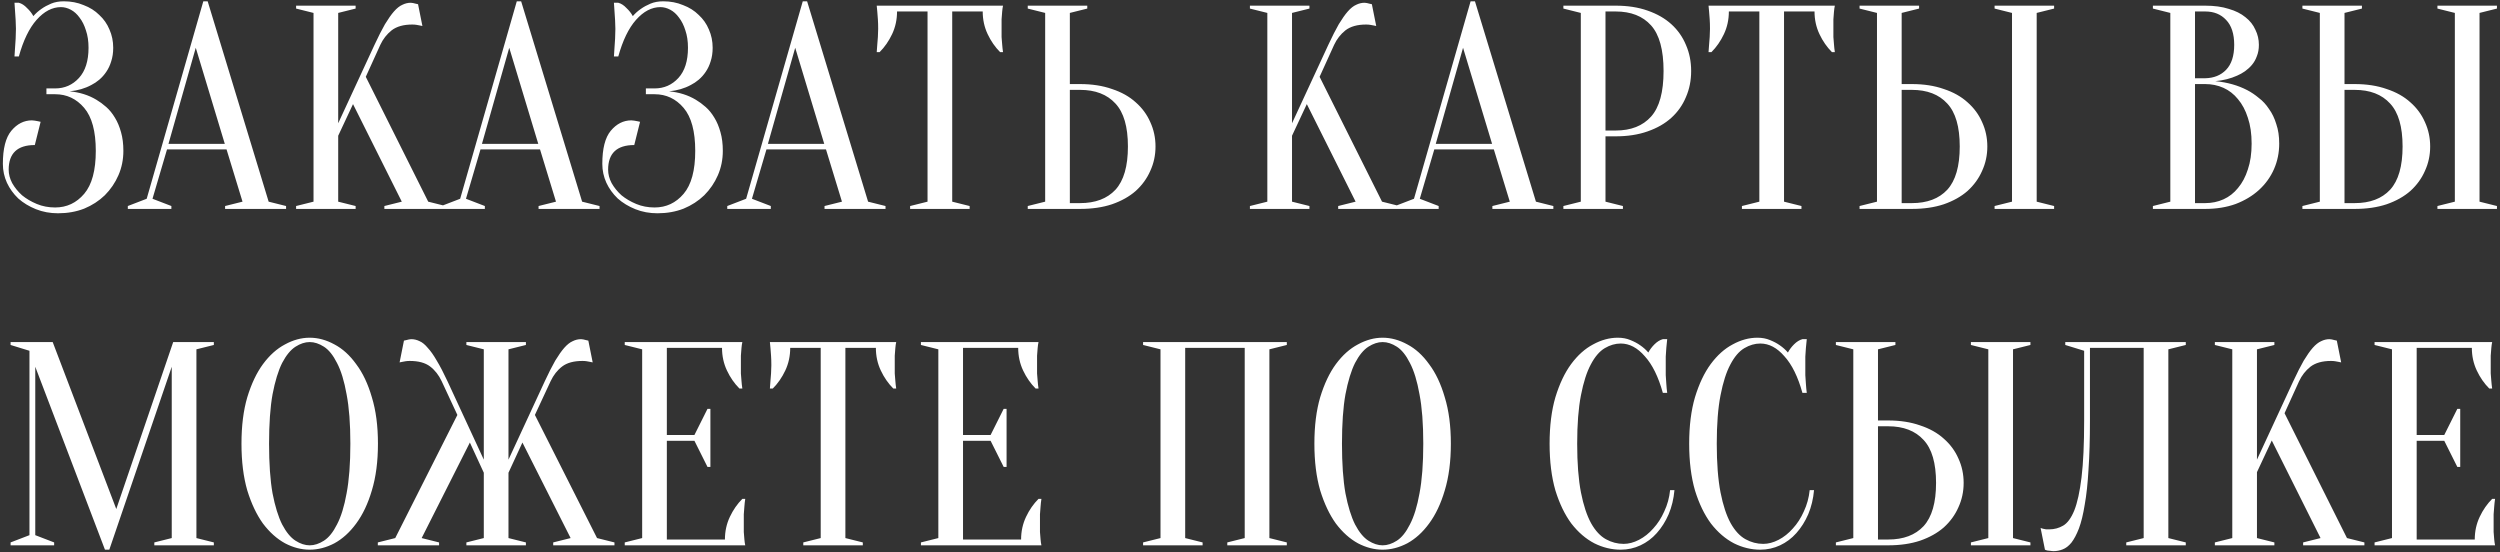 <?xml version="1.0" encoding="UTF-8"?> <svg xmlns="http://www.w3.org/2000/svg" width="706" height="156" viewBox="0 0 706 156" fill="none"><rect x="0" y="0" width="706" height="156" fill="#333333" stroke="none"/> <path d="M18.031 0.37C20.053 0.37 21.912 0.725 23.607 1.436C25.356 2.092 26.832 3.021 28.035 4.224C29.292 5.372 30.249 6.739 30.905 8.324C31.615 9.909 31.971 11.631 31.971 13.49C31.971 14.911 31.779 16.196 31.397 17.344C31.069 18.437 30.604 19.421 30.003 20.296C29.456 21.116 28.8 21.854 28.035 22.51C27.324 23.111 26.586 23.603 25.821 23.986C24.017 24.97 21.967 25.571 19.671 25.79C22.513 26.063 25.028 26.856 27.215 28.168C28.144 28.715 29.073 29.398 30.003 30.218C30.932 31.038 31.752 32.049 32.463 33.252C33.173 34.4 33.747 35.767 34.185 37.352C34.622 38.883 34.841 40.632 34.841 42.6C34.841 45.06 34.376 47.356 33.447 49.488C32.517 51.62 31.233 53.506 29.593 55.146C27.953 56.731 26.012 57.989 23.771 58.918C21.529 59.793 19.069 60.23 16.391 60.23C14.149 60.23 12.072 59.847 10.159 59.082C8.245 58.317 6.578 57.305 5.157 56.048C3.79 54.736 2.724 53.26 1.959 51.62C1.193 49.925 0.811 48.149 0.811 46.29C0.811 41.971 1.603 38.855 3.189 36.942C4.829 34.974 6.769 33.99 9.011 33.99C9.284 33.99 9.557 34.017 9.831 34.072C10.159 34.127 10.459 34.181 10.733 34.236C11.006 34.291 11.252 34.345 11.471 34.4L9.831 40.96C4.911 40.96 2.451 43.283 2.451 47.93C2.451 49.187 2.779 50.445 3.435 51.702C4.145 52.959 5.075 54.107 6.223 55.146C7.425 56.13 8.819 56.95 10.405 57.606C11.99 58.262 13.712 58.59 15.571 58.59C18.851 58.59 21.584 57.305 23.771 54.736C25.957 52.167 27.051 48.121 27.051 42.6C27.051 37.079 25.957 33.033 23.771 30.464C21.584 27.895 18.851 26.61 15.571 26.61H13.111V24.97H15.571C18.249 24.97 20.491 23.986 22.295 22.018C24.099 20.05 25.001 17.207 25.001 13.49C25.001 11.631 24.755 9.991 24.263 8.57C23.825 7.149 23.224 5.946 22.459 4.962C21.748 3.978 20.928 3.24 19.999 2.748C19.069 2.256 18.14 2.01 17.211 2.01C14.751 2.01 12.455 3.213 10.323 5.618C8.245 7.969 6.578 11.413 5.321 15.95H4.091C4.145 15.13 4.2 14.283 4.255 13.408C4.309 12.643 4.364 11.823 4.419 10.948C4.473 10.019 4.501 9.089 4.501 8.16C4.501 7.34 4.473 6.52 4.419 5.7C4.364 4.825 4.309 4.005 4.255 3.24C4.2 2.42 4.145 1.6 4.091 0.78H5.321C6.141 0.999 6.906 1.491 7.617 2.256C8.382 2.967 8.983 3.732 9.421 4.552C10.077 3.787 10.842 3.103 11.717 2.502C12.482 1.955 13.384 1.463 14.423 1.026C15.461 0.589 16.664 0.37 18.031 0.37ZM47.576 40.632H63.484L55.284 13.49L47.576 40.632ZM63.976 42.19H47.166L43.066 56.13L48.396 58.18V59H36.096V58.18L41.426 56.13L57.416 0.37H58.646L75.866 56.95L80.786 58.18V59H63.566V58.18L68.486 56.95L63.976 42.19ZM95.508 38.336V56.95L100.428 58.18V59H83.618V58.18L88.538 56.95V3.65L83.618 2.42V1.6H100.428V2.42L95.508 3.65V34.81L105.758 12.67C106.851 10.319 107.835 8.379 108.71 6.848C109.639 5.317 110.486 4.115 111.252 3.24C112.072 2.311 112.864 1.682 113.63 1.354C114.395 0.971 115.188 0.78 116.008 0.78C116.226 0.78 116.445 0.807 116.664 0.862C116.882 0.917 117.101 0.971 117.32 1.026C117.538 1.081 117.784 1.135 118.058 1.19L119.288 7.34C119.014 7.285 118.741 7.231 118.468 7.176C118.194 7.121 117.894 7.067 117.566 7.012C117.238 6.957 116.855 6.93 116.418 6.93C113.958 6.93 112.017 7.477 110.596 8.57C109.229 9.663 108.163 11.03 107.398 12.67L103.298 21.69L120.928 56.95L125.848 58.18V59H108.546V58.18L113.466 56.95L99.69 29.398L95.508 38.336ZM136.101 40.632H152.009L143.809 13.49L136.101 40.632ZM152.501 42.19H135.691L131.591 56.13L136.921 58.18V59H124.621V58.18L129.951 56.13L145.941 0.37H147.171L164.391 56.95L169.311 58.18V59H152.091V58.18L157.011 56.95L152.501 42.19ZM187.313 0.37C189.335 0.37 191.194 0.725 192.889 1.436C194.638 2.092 196.114 3.021 197.317 4.224C198.574 5.372 199.531 6.739 200.187 8.324C200.897 9.909 201.253 11.631 201.253 13.49C201.253 14.911 201.061 16.196 200.679 17.344C200.351 18.437 199.886 19.421 199.285 20.296C198.738 21.116 198.082 21.854 197.317 22.51C196.606 23.111 195.868 23.603 195.103 23.986C193.299 24.97 191.249 25.571 188.953 25.79C191.795 26.063 194.31 26.856 196.497 28.168C197.426 28.715 198.355 29.398 199.285 30.218C200.214 31.038 201.034 32.049 201.745 33.252C202.455 34.4 203.029 35.767 203.467 37.352C203.904 38.883 204.123 40.632 204.123 42.6C204.123 45.06 203.658 47.356 202.729 49.488C201.799 51.62 200.515 53.506 198.875 55.146C197.235 56.731 195.294 57.989 193.053 58.918C190.811 59.793 188.351 60.23 185.673 60.23C183.431 60.23 181.354 59.847 179.441 59.082C177.527 58.317 175.86 57.305 174.439 56.048C173.072 54.736 172.006 53.26 171.241 51.62C170.475 49.925 170.093 48.149 170.093 46.29C170.093 41.971 170.885 38.855 172.471 36.942C174.111 34.974 176.051 33.99 178.293 33.99C178.566 33.99 178.839 34.017 179.113 34.072C179.441 34.127 179.741 34.181 180.015 34.236C180.288 34.291 180.534 34.345 180.753 34.4L179.113 40.96C174.193 40.96 171.733 43.283 171.733 47.93C171.733 49.187 172.061 50.445 172.717 51.702C173.427 52.959 174.357 54.107 175.505 55.146C176.707 56.13 178.101 56.95 179.687 57.606C181.272 58.262 182.994 58.59 184.853 58.59C188.133 58.59 190.866 57.305 193.053 54.736C195.239 52.167 196.333 48.121 196.333 42.6C196.333 37.079 195.239 33.033 193.053 30.464C190.866 27.895 188.133 26.61 184.853 26.61H182.393V24.97H184.853C187.531 24.97 189.773 23.986 191.577 22.018C193.381 20.05 194.283 17.207 194.283 13.49C194.283 11.631 194.037 9.991 193.545 8.57C193.107 7.149 192.506 5.946 191.741 4.962C191.03 3.978 190.21 3.24 189.281 2.748C188.351 2.256 187.422 2.01 186.493 2.01C184.033 2.01 181.737 3.213 179.605 5.618C177.527 7.969 175.86 11.413 174.603 15.95H173.373C173.427 15.13 173.482 14.283 173.537 13.408C173.591 12.643 173.646 11.823 173.701 10.948C173.755 10.019 173.783 9.089 173.783 8.16C173.783 7.34 173.755 6.52 173.701 5.7C173.646 4.825 173.591 4.005 173.537 3.24C173.482 2.42 173.427 1.6 173.373 0.78H174.603C175.423 0.999 176.188 1.491 176.899 2.256C177.664 2.967 178.265 3.732 178.703 4.552C179.359 3.787 180.124 3.103 180.999 2.502C181.764 1.955 182.666 1.463 183.705 1.026C184.743 0.589 185.946 0.37 187.313 0.37ZM216.858 40.632H232.766L224.566 13.49L216.858 40.632ZM233.258 42.19H216.448L212.348 56.13L217.678 58.18V59H205.378V58.18L210.708 56.13L226.698 0.37H227.928L245.148 56.95L250.068 58.18V59H232.848V58.18L237.768 56.95L233.258 42.19ZM268.906 56.95L273.826 58.18V59H257.016V58.18L261.936 56.95V3.24H253.326C253.326 5.536 252.861 7.668 251.932 9.636C251.002 11.604 249.827 13.299 248.406 14.72H247.586C247.64 14.009 247.695 13.271 247.75 12.506C247.804 11.85 247.859 11.167 247.914 10.456C247.968 9.691 247.996 8.925 247.996 8.16C247.996 7.121 247.968 6.219 247.914 5.454C247.859 4.634 247.804 3.923 247.75 3.322C247.695 2.666 247.64 2.092 247.586 1.6H283.256C283.146 2.092 283.064 2.666 283.01 3.322C282.955 3.923 282.9 4.634 282.846 5.454C282.846 6.219 282.846 7.121 282.846 8.16C282.846 8.925 282.846 9.691 282.846 10.456C282.9 11.167 282.955 11.85 283.01 12.506C283.064 13.271 283.146 14.009 283.256 14.72H282.436C281.014 13.299 279.839 11.604 278.91 9.636C277.98 7.668 277.516 5.536 277.516 3.24H268.906V56.95ZM304.995 23.74C308.385 23.74 311.391 24.205 314.015 25.134C316.694 26.009 318.935 27.266 320.739 28.906C322.543 30.491 323.91 32.35 324.839 34.482C325.823 36.614 326.315 38.91 326.315 41.37C326.315 43.83 325.823 46.126 324.839 48.258C323.91 50.39 322.543 52.276 320.739 53.916C318.935 55.501 316.694 56.759 314.015 57.688C311.391 58.563 308.385 59 304.995 59H290.235V58.18L295.155 56.95V3.65L290.235 2.42V1.6H307.045V2.42L302.125 3.65V23.74H304.995ZM302.125 57.36H304.995C309.314 57.36 312.649 56.103 314.999 53.588C317.35 51.019 318.525 46.946 318.525 41.37C318.525 35.794 317.35 31.749 314.999 29.234C312.649 26.665 309.314 25.38 304.995 25.38H302.125V57.36ZM364.865 38.336V56.95L369.785 58.18V59H352.975V58.18L357.895 56.95V3.65L352.975 2.42V1.6H369.785V2.42L364.865 3.65V34.81L375.115 12.67C376.208 10.319 377.192 8.379 378.067 6.848C378.996 5.317 379.844 4.115 380.609 3.24C381.429 2.311 382.222 1.682 382.987 1.354C383.752 0.971 384.545 0.78 385.365 0.78C385.584 0.78 385.802 0.807 386.021 0.862C386.24 0.917 386.458 0.971 386.677 1.026C386.896 1.081 387.142 1.135 387.415 1.19L388.645 7.34C388.372 7.285 388.098 7.231 387.825 7.176C387.552 7.121 387.251 7.067 386.923 7.012C386.595 6.957 386.212 6.93 385.775 6.93C383.315 6.93 381.374 7.477 379.953 8.57C378.586 9.663 377.52 11.03 376.755 12.67L372.655 21.69L390.285 56.95L395.205 58.18V59H377.903V58.18L382.823 56.95L369.047 29.398L364.865 38.336ZM405.458 40.632H421.366L413.166 13.49L405.458 40.632ZM421.858 42.19H405.048L400.948 56.13L406.278 58.18V59H393.978V58.18L399.308 56.13L415.298 0.37H416.528L433.748 56.95L438.668 58.18V59H421.448V58.18L426.368 56.95L421.858 42.19ZM453.39 38.5V56.95L458.31 58.18V59H441.5V58.18L446.42 56.95V3.65L441.5 2.42V1.6H456.26C459.649 1.6 462.656 2.065 465.28 2.994C467.958 3.923 470.2 5.208 472.004 6.848C473.808 8.488 475.174 10.429 476.104 12.67C477.088 14.911 477.58 17.371 477.58 20.05C477.58 22.729 477.088 25.189 476.104 27.43C475.174 29.671 473.808 31.612 472.004 33.252C470.2 34.892 467.958 36.177 465.28 37.106C462.656 38.035 459.649 38.5 456.26 38.5H453.39ZM453.39 36.86H456.26C460.578 36.86 463.913 35.548 466.264 32.924C468.614 30.3 469.79 26.009 469.79 20.05C469.79 14.091 468.614 9.8 466.264 7.176C463.913 4.552 460.578 3.24 456.26 3.24H453.39V36.86ZM503.81 56.95L508.73 58.18V59H491.92V58.18L496.84 56.95V3.24H488.23C488.23 5.536 487.765 7.668 486.836 9.636C485.907 11.604 484.731 13.299 483.31 14.72H482.49C482.545 14.009 482.599 13.271 482.654 12.506C482.709 11.85 482.763 11.167 482.818 10.456C482.873 9.691 482.9 8.925 482.9 8.16C482.9 7.121 482.873 6.219 482.818 5.454C482.763 4.634 482.709 3.923 482.654 3.322C482.599 2.666 482.545 2.092 482.49 1.6H518.16C518.051 2.092 517.969 2.666 517.914 3.322C517.859 3.923 517.805 4.634 517.75 5.454C517.75 6.219 517.75 7.121 517.75 8.16C517.75 8.925 517.75 9.691 517.75 10.456C517.805 11.167 517.859 11.85 517.914 12.506C517.969 13.271 518.051 14.009 518.16 14.72H517.34C515.919 13.299 514.743 11.604 513.814 9.636C512.885 7.668 512.42 5.536 512.42 3.24H503.81V56.95ZM575.16 56.95L580.08 58.18V59H563.27V58.18L568.19 56.95V3.65L563.27 2.42V1.6H580.08V2.42L575.16 3.65V56.95ZM539.9 23.74C543.289 23.74 546.296 24.205 548.92 25.134C551.598 26.009 553.84 27.266 555.644 28.906C557.448 30.491 558.814 32.35 559.744 34.482C560.728 36.614 561.22 38.91 561.22 41.37C561.22 43.83 560.728 46.126 559.744 48.258C558.814 50.39 557.448 52.276 555.644 53.916C553.84 55.501 551.598 56.759 548.92 57.688C546.296 58.563 543.289 59 539.9 59H525.14V58.18L530.06 56.95V3.65L525.14 2.42V1.6H541.95V2.42L537.03 3.65V23.74H539.9ZM537.03 57.36H539.9C544.218 57.36 547.553 56.103 549.904 53.588C552.254 51.019 553.43 46.946 553.43 41.37C553.43 35.794 552.254 31.749 549.904 29.234C547.553 26.665 544.218 25.38 539.9 25.38H537.03V57.36ZM607.979 59V58.18L612.899 56.95V3.65L607.979 2.42V1.6H622.739C625.308 1.6 627.522 1.901 629.381 2.502C631.294 3.049 632.88 3.841 634.137 4.88C635.394 5.864 636.324 7.039 636.925 8.406C637.581 9.718 637.909 11.139 637.909 12.67C637.909 13.873 637.718 14.939 637.335 15.868C637.007 16.797 636.542 17.617 635.941 18.328C635.394 18.984 634.738 19.585 633.973 20.132C633.262 20.624 632.524 21.034 631.759 21.362C629.955 22.182 627.905 22.701 625.609 22.92C628.998 23.248 632.005 24.095 634.629 25.462C635.777 26.063 636.87 26.801 637.909 27.676C639.002 28.496 639.959 29.535 640.779 30.792C641.654 31.995 642.337 33.416 642.829 35.056C643.376 36.641 643.649 38.473 643.649 40.55C643.649 43.119 643.157 45.525 642.173 47.766C641.189 50.007 639.768 51.975 637.909 53.67C636.105 55.31 633.918 56.622 631.349 57.606C628.78 58.535 625.91 59 622.739 59H607.979ZM619.869 23.74V57.36H622.739C624.598 57.36 626.32 57.005 627.905 56.294C629.49 55.583 630.857 54.517 632.005 53.096C633.208 51.675 634.137 49.925 634.793 47.848C635.504 45.771 635.859 43.338 635.859 40.55C635.859 37.762 635.504 35.329 634.793 33.252C634.137 31.175 633.208 29.425 632.005 28.004C630.857 26.583 629.49 25.517 627.905 24.806C626.32 24.095 624.598 23.74 622.739 23.74H619.869ZM619.869 22.1H622.739C625.199 22.045 627.167 21.253 628.643 19.722C630.174 18.137 630.939 15.786 630.939 12.67C630.939 9.554 630.174 7.203 628.643 5.618C627.167 4.033 625.199 3.24 622.739 3.24H619.869V22.1ZM700.219 56.95L705.139 58.18V59H688.329V58.18L693.249 56.95V3.65L688.329 2.42V1.6H705.139V2.42L700.219 3.65V56.95ZM664.959 23.74C668.349 23.74 671.355 24.205 673.979 25.134C676.658 26.009 678.899 27.266 680.703 28.906C682.507 30.491 683.874 32.35 684.803 34.482C685.787 36.614 686.279 38.91 686.279 41.37C686.279 43.83 685.787 46.126 684.803 48.258C683.874 50.39 682.507 52.276 680.703 53.916C678.899 55.501 676.658 56.759 673.979 57.688C671.355 58.563 668.349 59 664.959 59H650.199V58.18L655.119 56.95V3.65L650.199 2.42V1.6H667.009V2.42L662.089 3.65V23.74H664.959ZM662.089 57.36H664.959C669.278 57.36 672.613 56.103 674.963 53.588C677.314 51.019 678.489 46.946 678.489 41.37C678.489 35.794 677.314 31.749 674.963 29.234C672.613 26.665 669.278 25.38 664.959 25.38H662.089V57.36ZM48.91 96.6H60.39V97.42L55.47 98.65V151.95L60.39 153.18V154H43.58V153.18L48.5 151.95V103.57L30.87 155.23H29.64L9.96 103.57V151.13L15.29 153.18V154H2.99V153.18L8.32 151.13V99.06L2.99 97.42V96.6H14.88L32.838 143.75L48.91 96.6ZM106.733 125.3C106.733 130.329 106.159 134.73 105.011 138.502C103.918 142.219 102.442 145.335 100.583 147.85C98.779 150.31 96.729 152.169 94.433 153.426C92.137 154.629 89.814 155.23 87.463 155.23C85.112 155.23 82.789 154.629 80.493 153.426C78.197 152.169 76.12 150.31 74.261 147.85C72.457 145.335 70.981 142.219 69.833 138.502C68.74 134.73 68.193 130.329 68.193 125.3C68.193 120.271 68.74 115.897 69.833 112.18C70.981 108.408 72.457 105.292 74.261 102.832C76.12 100.317 78.197 98.459 80.493 97.256C82.789 95.999 85.112 95.37 87.463 95.37C89.814 95.37 92.137 95.999 94.433 97.256C96.729 98.459 98.779 100.317 100.583 102.832C102.442 105.292 103.918 108.408 105.011 112.18C106.159 115.897 106.733 120.271 106.733 125.3ZM98.943 125.3C98.943 119.669 98.588 115.023 97.877 111.36C97.221 107.643 96.319 104.691 95.171 102.504C94.078 100.317 92.848 98.787 91.481 97.912C90.115 97.037 88.775 96.6 87.463 96.6C86.151 96.6 84.812 97.037 83.445 97.912C82.079 98.787 80.821 100.317 79.673 102.504C78.58 104.691 77.678 107.643 76.967 111.36C76.311 115.023 75.983 119.669 75.983 125.3C75.983 130.931 76.311 135.605 76.967 139.322C77.678 142.985 78.58 145.909 79.673 148.096C80.821 150.283 82.079 151.813 83.445 152.688C84.812 153.563 86.151 154 87.463 154C88.775 154 90.115 153.563 91.481 152.688C92.848 151.813 94.078 150.283 95.171 148.096C96.319 145.909 97.221 142.985 97.877 139.322C98.588 135.605 98.943 130.931 98.943 125.3ZM131.705 153.18L136.625 151.95V133.5L132.689 124.972L119.077 151.95L123.997 153.18V154H106.695V153.18L111.615 151.95L129.163 117.182L124.735 107.67C123.915 105.921 122.821 104.527 121.455 103.488C120.088 102.449 118.175 101.93 115.715 101.93C115.277 101.93 114.895 101.957 114.567 102.012C114.239 102.067 113.938 102.121 113.665 102.176C113.391 102.231 113.118 102.285 112.845 102.34L114.075 96.19C114.348 96.135 114.594 96.081 114.813 96.026C115.031 95.971 115.25 95.917 115.469 95.862C115.687 95.807 115.906 95.78 116.125 95.78C116.945 95.78 117.737 95.971 118.503 96.354C119.268 96.682 120.033 97.311 120.799 98.24C121.619 99.115 122.466 100.317 123.341 101.848C124.27 103.379 125.281 105.319 126.375 107.67L136.625 129.81V98.65L131.705 97.42V96.6H148.515V97.42L143.595 98.65V129.81L153.845 107.67C154.938 105.319 155.922 103.379 156.797 101.848C157.726 100.317 158.573 99.115 159.339 98.24C160.159 97.311 160.951 96.682 161.717 96.354C162.482 95.971 163.275 95.78 164.095 95.78C164.313 95.78 164.532 95.807 164.751 95.862C164.969 95.917 165.188 95.971 165.407 96.026C165.625 96.081 165.871 96.135 166.145 96.19L167.375 102.34C167.101 102.285 166.828 102.231 166.555 102.176C166.281 102.121 165.981 102.067 165.653 102.012C165.325 101.957 164.942 101.93 164.505 101.93C162.045 101.93 160.131 102.449 158.765 103.488C157.398 104.527 156.305 105.921 155.485 107.67L151.057 117.182L168.605 151.95L173.525 153.18V154H156.223V153.18L161.143 151.95L147.531 124.972L143.595 133.5V151.95L148.515 153.18V154H131.705V153.18ZM204.717 152.36C204.717 150.064 205.181 147.932 206.111 145.964C207.04 143.996 208.215 142.301 209.637 140.88H210.457C210.347 141.591 210.265 142.329 210.211 143.094C210.156 143.75 210.101 144.461 210.047 145.226C210.047 145.991 210.047 146.729 210.047 147.44C210.047 148.479 210.047 149.408 210.047 150.228C210.101 150.993 210.156 151.677 210.211 152.278C210.265 152.934 210.347 153.508 210.457 154H176.427V153.18L181.347 151.95V98.65L176.427 97.42V96.6H209.637C209.527 97.092 209.445 97.666 209.391 98.322C209.336 98.923 209.281 99.634 209.227 100.454C209.227 101.219 209.227 102.121 209.227 103.16C209.227 103.925 209.227 104.691 209.227 105.456C209.281 106.167 209.336 106.85 209.391 107.506C209.445 108.271 209.527 109.009 209.637 109.72H208.817C207.395 108.299 206.22 106.604 205.291 104.636C204.361 102.668 203.897 100.536 203.897 98.24H188.317V122.84H196.107L199.797 115.46H200.617V131.86H199.797L196.107 124.48H188.317V152.36H204.717ZM238.737 151.95L243.657 153.18V154H226.847V153.18L231.767 151.95V98.24H223.157C223.157 100.536 222.692 102.668 221.763 104.636C220.834 106.604 219.658 108.299 218.237 109.72H217.417C217.472 109.009 217.526 108.271 217.581 107.506C217.636 106.85 217.69 106.167 217.745 105.456C217.8 104.691 217.827 103.925 217.827 103.16C217.827 102.121 217.8 101.219 217.745 100.454C217.69 99.634 217.636 98.923 217.581 98.322C217.526 97.666 217.472 97.092 217.417 96.6H253.087C252.978 97.092 252.896 97.666 252.841 98.322C252.786 98.923 252.732 99.634 252.677 100.454C252.677 101.219 252.677 102.121 252.677 103.16C252.677 103.925 252.677 104.691 252.677 105.456C252.732 106.167 252.786 106.85 252.841 107.506C252.896 108.271 252.978 109.009 253.087 109.72H252.267C250.846 108.299 249.67 106.604 248.741 104.636C247.812 102.668 247.347 100.536 247.347 98.24H238.737V151.95ZM288.357 152.36C288.357 150.064 288.821 147.932 289.751 145.964C290.68 143.996 291.855 142.301 293.277 140.88H294.097C293.987 141.591 293.905 142.329 293.851 143.094C293.796 143.75 293.741 144.461 293.687 145.226C293.687 145.991 293.687 146.729 293.687 147.44C293.687 148.479 293.687 149.408 293.687 150.228C293.741 150.993 293.796 151.677 293.851 152.278C293.905 152.934 293.987 153.508 294.097 154H260.067V153.18L264.987 151.95V98.65L260.067 97.42V96.6H293.277C293.167 97.092 293.085 97.666 293.031 98.322C292.976 98.923 292.921 99.634 292.867 100.454C292.867 101.219 292.867 102.121 292.867 103.16C292.867 103.925 292.867 104.691 292.867 105.456C292.921 106.167 292.976 106.85 293.031 107.506C293.085 108.271 293.167 109.009 293.277 109.72H292.457C291.035 108.299 289.86 106.604 288.931 104.636C288.001 102.668 287.537 100.536 287.537 98.24H271.957V122.84H279.747L283.437 115.46H284.257V131.86H283.437L279.747 124.48H271.957V152.36H288.357ZM339.616 153.18V154H322.806V153.18L327.726 151.95V98.65L322.806 97.42V96.6H363.396V97.42L358.476 98.65V151.95L363.396 153.18V154H346.586V153.18L351.506 151.95V98.24H334.696V151.95L339.616 153.18ZM409.723 125.3C409.723 130.329 409.149 134.73 408.001 138.502C406.908 142.219 405.432 145.335 403.573 147.85C401.769 150.31 399.719 152.169 397.423 153.426C395.127 154.629 392.804 155.23 390.453 155.23C388.103 155.23 385.779 154.629 383.483 153.426C381.187 152.169 379.11 150.31 377.251 147.85C375.447 145.335 373.971 142.219 372.823 138.502C371.73 134.73 371.183 130.329 371.183 125.3C371.183 120.271 371.73 115.897 372.823 112.18C373.971 108.408 375.447 105.292 377.251 102.832C379.11 100.317 381.187 98.459 383.483 97.256C385.779 95.999 388.103 95.37 390.453 95.37C392.804 95.37 395.127 95.999 397.423 97.256C399.719 98.459 401.769 100.317 403.573 102.832C405.432 105.292 406.908 108.408 408.001 112.18C409.149 115.897 409.723 120.271 409.723 125.3ZM401.933 125.3C401.933 119.669 401.578 115.023 400.867 111.36C400.211 107.643 399.309 104.691 398.161 102.504C397.068 100.317 395.838 98.787 394.471 97.912C393.105 97.037 391.765 96.6 390.453 96.6C389.141 96.6 387.802 97.037 386.435 97.912C385.069 98.787 383.811 100.317 382.663 102.504C381.57 104.691 380.668 107.643 379.957 111.36C379.301 115.023 378.973 119.669 378.973 125.3C378.973 130.931 379.301 135.605 379.957 139.322C380.668 142.985 381.57 145.909 382.663 148.096C383.811 150.283 385.069 151.813 386.435 152.688C387.802 153.563 389.141 154 390.453 154C391.765 154 393.105 153.563 394.471 152.688C395.838 151.813 397.068 150.283 398.161 148.096C399.309 145.909 400.211 142.985 400.867 139.322C401.578 135.605 401.933 130.931 401.933 125.3ZM457.696 97.01C456.166 97.01 454.662 97.447 453.186 98.322C451.71 99.197 450.398 100.727 449.25 102.914C448.102 105.046 447.173 107.943 446.462 111.606C445.752 115.214 445.396 119.779 445.396 125.3C445.396 130.821 445.752 135.413 446.462 139.076C447.173 142.684 448.13 145.581 449.332 147.768C450.535 149.9 451.929 151.403 453.514 152.278C455.1 153.153 456.767 153.59 458.516 153.59C459.938 153.59 461.386 153.207 462.862 152.442C464.338 151.677 465.678 150.611 466.88 149.244C468.138 147.877 469.176 146.265 469.996 144.406C470.871 142.547 471.418 140.552 471.636 138.42H472.866C472.648 140.88 472.101 143.149 471.226 145.226C470.352 147.249 469.231 149.025 467.864 150.556C466.552 152.032 465.022 153.18 463.272 154C461.523 154.82 459.664 155.23 457.696 155.23C455.127 155.23 452.64 154.629 450.234 153.426C447.829 152.169 445.67 150.31 443.756 147.85C441.898 145.335 440.394 142.219 439.246 138.502C438.153 134.73 437.606 130.329 437.606 125.3C437.606 120.271 438.153 115.897 439.246 112.18C440.394 108.408 441.87 105.292 443.674 102.832C445.533 100.317 447.61 98.459 449.906 97.256C452.202 95.999 454.526 95.37 456.876 95.37C458.188 95.37 459.364 95.589 460.402 96.026C461.496 96.463 462.425 96.955 463.19 97.502C464.065 98.103 464.83 98.787 465.486 99.552C465.924 98.732 466.498 97.967 467.208 97.256C467.974 96.491 468.766 95.999 469.586 95.78H470.816C470.707 96.6 470.625 97.42 470.57 98.24C470.516 99.005 470.461 99.825 470.406 100.7C470.406 101.52 470.406 102.34 470.406 103.16C470.406 104.089 470.406 105.019 470.406 105.948C470.461 106.823 470.516 107.643 470.57 108.408C470.625 109.283 470.707 110.13 470.816 110.95H469.586C468.329 106.413 466.634 102.969 464.502 100.618C462.425 98.213 460.156 97.01 457.696 97.01ZM497.114 97.01C495.583 97.01 494.08 97.447 492.604 98.322C491.128 99.197 489.816 100.727 488.668 102.914C487.52 105.046 486.591 107.943 485.88 111.606C485.169 115.214 484.814 119.779 484.814 125.3C484.814 130.821 485.169 135.413 485.88 139.076C486.591 142.684 487.547 145.581 488.75 147.768C489.953 149.9 491.347 151.403 492.932 152.278C494.517 153.153 496.185 153.59 497.934 153.59C499.355 153.59 500.804 153.207 502.28 152.442C503.756 151.677 505.095 150.611 506.298 149.244C507.555 147.877 508.594 146.265 509.414 144.406C510.289 142.547 510.835 140.552 511.054 138.42H512.284C512.065 140.88 511.519 143.149 510.644 145.226C509.769 147.249 508.649 149.025 507.282 150.556C505.97 152.032 504.439 153.18 502.69 154C500.941 154.82 499.082 155.23 497.114 155.23C494.545 155.23 492.057 154.629 489.652 153.426C487.247 152.169 485.087 150.31 483.174 147.85C481.315 145.335 479.812 142.219 478.664 138.502C477.571 134.73 477.024 130.329 477.024 125.3C477.024 120.271 477.571 115.897 478.664 112.18C479.812 108.408 481.288 105.292 483.092 102.832C484.951 100.317 487.028 98.459 489.324 97.256C491.62 95.999 493.943 95.37 496.294 95.37C497.606 95.37 498.781 95.589 499.82 96.026C500.913 96.463 501.843 96.955 502.608 97.502C503.483 98.103 504.248 98.787 504.904 99.552C505.341 98.732 505.915 97.967 506.626 97.256C507.391 96.491 508.184 95.999 509.004 95.78H510.234C510.125 96.6 510.043 97.42 509.988 98.24C509.933 99.005 509.879 99.825 509.824 100.7C509.824 101.52 509.824 102.34 509.824 103.16C509.824 104.089 509.824 105.019 509.824 105.948C509.879 106.823 509.933 107.643 509.988 108.408C510.043 109.283 510.125 110.13 510.234 110.95H509.004C507.747 106.413 506.052 102.969 503.92 100.618C501.843 98.213 499.574 97.01 497.114 97.01ZM568.473 151.95L573.393 153.18V154H556.583V153.18L561.503 151.95V98.65L556.583 97.42V96.6H573.393V97.42L568.473 98.65V151.95ZM533.213 118.74C536.603 118.74 539.609 119.205 542.233 120.134C544.912 121.009 547.153 122.266 548.957 123.906C550.761 125.491 552.128 127.35 553.057 129.482C554.041 131.614 554.533 133.91 554.533 136.37C554.533 138.83 554.041 141.126 553.057 143.258C552.128 145.39 550.761 147.276 548.957 148.916C547.153 150.501 544.912 151.759 542.233 152.688C539.609 153.563 536.603 154 533.213 154H518.453V153.18L523.373 151.95V98.65L518.453 97.42V96.6H535.263V97.42L530.343 98.65V118.74H533.213ZM530.343 152.36H533.213C537.532 152.36 540.867 151.103 543.217 148.588C545.568 146.019 546.743 141.946 546.743 136.37C546.743 130.794 545.568 126.749 543.217 124.234C540.867 121.665 537.532 120.38 533.213 120.38H530.343V152.36ZM590.203 118.74C590.203 124.043 590.067 128.662 589.793 132.598C589.575 136.479 589.219 139.787 588.727 142.52C588.29 145.253 587.743 147.495 587.087 149.244C586.431 150.939 585.721 152.278 584.955 153.262C584.19 154.191 583.37 154.82 582.495 155.148C581.675 155.476 580.828 155.64 579.953 155.64C579.625 155.64 579.325 155.613 579.051 155.558C578.778 155.558 578.505 155.531 578.231 155.476C577.958 155.421 577.712 155.339 577.493 155.23L576.263 149.08C576.482 149.189 576.728 149.271 577.001 149.326C577.275 149.381 577.548 149.435 577.821 149.49C578.095 149.49 578.395 149.49 578.723 149.49C580.145 149.49 581.457 149.135 582.659 148.424C583.862 147.713 584.901 146.292 585.775 144.16C586.65 141.973 587.333 138.857 587.825 134.812C588.317 130.767 588.563 125.409 588.563 118.74V99.06L583.233 97.42V96.6H617.263V97.42L612.343 98.65V151.95L617.263 153.18V154H600.453V153.18L605.373 151.95V98.24H590.203V118.74ZM637.366 133.336V151.95L642.286 153.18V154H625.476V153.18L630.396 151.95V98.65L625.476 97.42V96.6H642.286V97.42L637.366 98.65V129.81L647.616 107.67C648.709 105.319 649.693 103.379 650.568 101.848C651.497 100.317 652.345 99.115 653.11 98.24C653.93 97.311 654.723 96.682 655.488 96.354C656.253 95.971 657.046 95.78 657.866 95.78C658.085 95.78 658.303 95.807 658.522 95.862C658.741 95.917 658.959 95.971 659.178 96.026C659.397 96.081 659.643 96.135 659.916 96.19L661.146 102.34C660.873 102.285 660.599 102.231 660.326 102.176C660.053 102.121 659.752 102.067 659.424 102.012C659.096 101.957 658.713 101.93 658.276 101.93C655.816 101.93 653.875 102.477 652.454 103.57C651.087 104.663 650.021 106.03 649.256 107.67L645.156 116.69L662.786 151.95L667.706 153.18V154H650.404V153.18L655.324 151.95L641.548 124.398L637.366 133.336ZM698.869 152.36C698.869 150.064 699.334 147.932 700.263 145.964C701.193 143.996 702.368 142.301 703.789 140.88H704.609C704.5 141.591 704.418 142.329 704.363 143.094C704.309 143.75 704.254 144.461 704.199 145.226C704.199 145.991 704.199 146.729 704.199 147.44C704.199 148.479 704.199 149.408 704.199 150.228C704.254 150.993 704.309 151.677 704.363 152.278C704.418 152.934 704.5 153.508 704.609 154H670.579V153.18L675.499 151.95V98.65L670.579 97.42V96.6H703.789C703.68 97.092 703.598 97.666 703.543 98.322C703.489 98.923 703.434 99.634 703.379 100.454C703.379 101.219 703.379 102.121 703.379 103.16C703.379 103.925 703.379 104.691 703.379 105.456C703.434 106.167 703.489 106.85 703.543 107.506C703.598 108.271 703.68 109.009 703.789 109.72H702.969C701.548 108.299 700.373 106.604 699.443 104.636C698.514 102.668 698.049 100.536 698.049 98.24H682.469V122.84H690.259L693.949 115.46H694.769V131.86H693.949L690.259 124.48H682.469V152.36H698.869Z" fill="white"></path> </svg> 